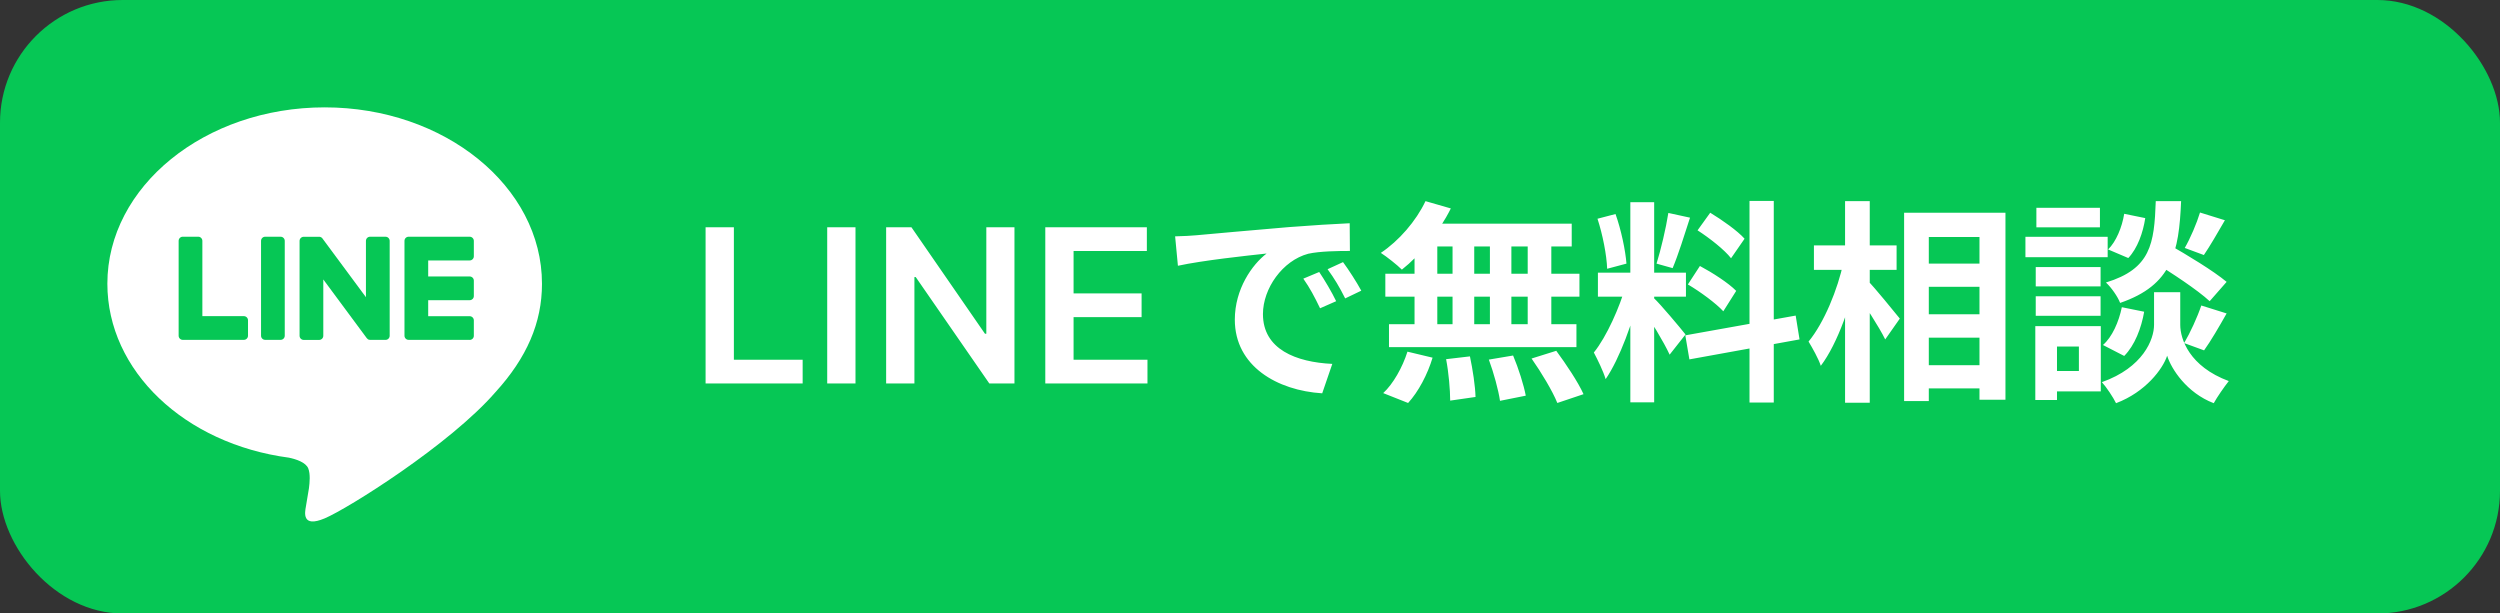 <svg width="163" height="40" viewBox="0 0 163 40" fill="none" xmlns="http://www.w3.org/2000/svg">
<rect x="0" y="0" width="163" height="40" fill="#333333" stroke="none"/>
<rect width="163" height="40" rx="8" fill="#06C755"/>
<path d="M46.004 25V14.818H47.849V23.454H52.333V25H46.004ZM55.778 14.818V25H53.934V14.818H55.778ZM66.143 14.818V25H64.502L59.705 18.065H59.62V25H57.776V14.818H59.426L64.219 21.759H64.308V14.818H66.143ZM68.153 25V14.818H74.775V16.364H69.997V19.129H74.432V20.675H69.997V23.454H74.815V25H68.153ZM76.618 15.41C77.164 15.396 77.724 15.368 77.99 15.34C79.152 15.228 81.462 15.032 84.024 14.808C85.48 14.696 87.006 14.598 88 14.556L88.014 16.362C87.258 16.362 86.054 16.376 85.298 16.544C83.618 16.992 82.344 18.812 82.344 20.478C82.344 22.774 84.5 23.614 86.866 23.726L86.208 25.644C83.282 25.462 80.51 23.88 80.51 20.842C80.51 18.84 81.644 17.244 82.582 16.53C81.28 16.67 78.41 16.978 76.8 17.328L76.618 15.41ZM86.012 17.734C86.348 18.224 86.852 19.078 87.118 19.638L86.068 20.1C85.704 19.344 85.41 18.784 84.976 18.168L86.012 17.734ZM87.566 17.09C87.93 17.58 88.462 18.406 88.756 18.952L87.706 19.456C87.328 18.7 87.006 18.168 86.558 17.552L87.566 17.09ZM92.942 13.114L94.594 13.59C93.824 15.144 92.578 16.656 91.402 17.58C91.094 17.272 90.422 16.74 90.03 16.488C91.206 15.704 92.326 14.416 92.942 13.114ZM92.83 14.584H102.476V16.068H92.424L92.83 14.584ZM90.324 17.846H102.98V19.344H90.324V17.846ZM90.562 21.136H102.784V22.634H90.562V21.136ZM94.706 15.116H96.12V21.92H94.706V15.116ZM92.228 15.116H93.712V21.934H92.228V15.116ZM97.142 15.116H98.542V21.934H97.142V15.116ZM99.606 15.116H101.146V21.934H99.606V15.116ZM94.286 23.418L95.84 23.236C96.022 24.09 96.19 25.196 96.204 25.882L94.552 26.12C94.552 25.434 94.454 24.286 94.286 23.418ZM97.072 23.446L98.654 23.18C99.004 24.006 99.354 25.112 99.48 25.798L97.8 26.134C97.702 25.448 97.394 24.314 97.072 23.446ZM99.858 23.376L101.468 22.872C102.098 23.726 102.896 24.916 103.246 25.7L101.538 26.274C101.23 25.504 100.488 24.272 99.858 23.376ZM91.766 22.928L93.404 23.32C93.082 24.398 92.48 25.546 91.808 26.274L90.184 25.63C90.828 25.042 91.444 23.95 91.766 22.928ZM106.298 13.184H107.852V26.232H106.298V13.184ZM104.184 17.776H109.924V19.344H104.184V17.776ZM106.004 18.616L106.928 19.064C106.48 20.94 105.612 23.376 104.688 24.72C104.534 24.202 104.17 23.46 103.918 22.984C104.758 21.948 105.612 20.002 106.004 18.616ZM107.824 19.428C108.23 19.792 109.588 21.416 109.896 21.808L108.86 23.124C108.496 22.326 107.558 20.772 107.054 20.086L107.824 19.428ZM104.156 14.262L105.332 13.954C105.696 14.976 105.976 16.306 106.046 17.188L104.786 17.524C104.758 16.642 104.492 15.284 104.156 14.262ZM108.776 13.884L110.19 14.192C109.826 15.326 109.406 16.656 109.056 17.482L108.006 17.188C108.286 16.292 108.622 14.878 108.776 13.884ZM114.068 13.1H115.65V26.246H114.068V13.1ZM109.882 21.864L117.078 20.576L117.33 22.13L110.148 23.432L109.882 21.864ZM110.68 15.018L111.506 13.87C112.29 14.346 113.284 15.046 113.746 15.564L112.864 16.838C112.444 16.292 111.464 15.522 110.68 15.018ZM110.05 18.546L110.834 17.342C111.646 17.776 112.696 18.448 113.2 18.966L112.36 20.296C111.884 19.778 110.862 19.022 110.05 18.546ZM124.946 17.188H129.958V18.7H124.946V17.188ZM124.96 20.492H129.972V22.018H124.96V20.492ZM124.946 23.81H129.972V25.322H124.946V23.81ZM124.148 13.87H130.756V26.064H129.062V15.452H125.758V26.148H124.148V13.87ZM118.268 15.998H123.658V17.594H118.268V15.998ZM120.298 13.114H121.908V26.26H120.298V13.114ZM120.2 17.076L121.208 17.426C120.746 19.708 119.822 22.396 118.716 23.852C118.562 23.376 118.17 22.69 117.918 22.27C118.926 21.052 119.822 18.868 120.2 17.076ZM121.782 18.308C122.188 18.7 123.56 20.394 123.868 20.772L122.916 22.13C122.51 21.304 121.516 19.778 121.012 19.078L121.782 18.308ZM140.346 17.034L141.382 15.928C142.586 16.614 144.322 17.664 145.176 18.378L144.07 19.638C143.286 18.91 141.592 17.79 140.346 17.034ZM141.312 19.05H142.152V21.178C142.152 22.116 142.754 23.894 145.316 24.846C145.008 25.238 144.56 25.882 144.336 26.288C142.572 25.616 141.564 24.048 141.298 23.194C141.018 24.048 139.898 25.56 137.966 26.288C137.784 25.91 137.336 25.238 137.042 24.916C139.73 23.964 140.444 22.13 140.444 21.178V19.05H141.312ZM140.556 13.114H142.208C142.068 16.46 141.62 18.588 138.232 19.75C138.078 19.344 137.658 18.742 137.308 18.42C140.234 17.524 140.458 15.9 140.556 13.114ZM138.498 13.94L139.87 14.22C139.73 15.158 139.366 16.194 138.764 16.824L137.448 16.264C137.966 15.76 138.358 14.822 138.498 13.94ZM138.344 20.03L139.8 20.324C139.618 21.388 139.184 22.522 138.498 23.208L137.112 22.494C137.714 21.976 138.148 20.982 138.344 20.03ZM143.44 13.856L145.064 14.36C144.588 15.186 144.084 16.054 143.692 16.628L142.446 16.166C142.81 15.536 143.23 14.556 143.44 13.856ZM143.524 19.918L145.176 20.436C144.686 21.304 144.14 22.242 143.706 22.844L142.404 22.368C142.796 21.71 143.272 20.674 143.524 19.918ZM132.73 17.412H136.958V18.672H132.73V17.412ZM132.772 13.548H136.916V14.822H132.772V13.548ZM132.73 19.316H136.958V20.59H132.73V19.316ZM132.058 15.438H137.42V16.768H132.058V15.438ZM133.458 21.262H136.972V25.518H133.458V24.188H135.544V22.592H133.458V21.262ZM132.702 21.262H134.116V26.078H132.702V21.262Z" fill="white"/>
<path d="M35.337 18.498C35.337 12.158 28.981 7 21.169 7C13.356 7 7 12.158 7 18.498C7 24.182 12.041 28.941 18.85 29.842C19.311 29.941 19.939 30.146 20.098 30.54C20.242 30.899 20.191 31.459 20.145 31.822C20.145 31.822 19.979 32.822 19.943 33.034C19.88 33.393 19.659 34.435 21.17 33.798C22.683 33.16 29.329 28.993 32.301 25.572C34.354 23.32 35.338 21.036 35.338 18.498H35.337Z" fill="white"/>
<path d="M30.623 22.159H26.643C26.493 22.159 26.372 22.038 26.372 21.888V21.884V15.712V15.705C26.372 15.555 26.493 15.434 26.643 15.434H30.623C30.771 15.434 30.894 15.556 30.894 15.705V16.71C30.894 16.86 30.773 16.981 30.623 16.981H27.918V18.025H30.623C30.771 18.025 30.894 18.147 30.894 18.296V19.301C30.894 19.451 30.773 19.572 30.623 19.572H27.918V20.616H30.623C30.771 20.616 30.894 20.738 30.894 20.887V21.892C30.894 22.042 30.773 22.163 30.623 22.163V22.159Z" fill="#06C755"/>
<path d="M15.899 22.159C16.048 22.159 16.17 22.038 16.17 21.888V20.883C16.17 20.734 16.048 20.612 15.899 20.612H13.194V15.704C13.194 15.555 13.072 15.433 12.923 15.433H11.918C11.768 15.433 11.647 15.554 11.647 15.704V21.883V21.888C11.647 22.038 11.768 22.159 11.918 22.159H15.898H15.899Z" fill="#06C755"/>
<path d="M18.295 15.434H17.291C17.141 15.434 17.02 15.556 17.02 15.705V21.888C17.02 22.038 17.141 22.159 17.291 22.159H18.295C18.444 22.159 18.566 22.038 18.566 21.888V15.705C18.566 15.556 18.444 15.434 18.295 15.434Z" fill="#06C755"/>
<path d="M25.135 15.434H24.13C23.98 15.434 23.859 15.555 23.859 15.705V19.377L21.03 15.556C21.024 15.547 21.016 15.538 21.009 15.528C21.009 15.528 21.009 15.528 21.008 15.527C21.003 15.522 20.997 15.515 20.992 15.51C20.991 15.509 20.988 15.507 20.987 15.506C20.981 15.502 20.977 15.498 20.972 15.494C20.969 15.493 20.967 15.49 20.964 15.489C20.96 15.485 20.955 15.482 20.949 15.479C20.947 15.478 20.944 15.475 20.941 15.474C20.936 15.471 20.932 15.469 20.927 15.466C20.924 15.465 20.922 15.463 20.919 15.462C20.913 15.459 20.908 15.457 20.903 15.456C20.9 15.456 20.898 15.453 20.894 15.453C20.888 15.451 20.883 15.449 20.878 15.447C20.875 15.447 20.871 15.446 20.868 15.445C20.863 15.445 20.858 15.442 20.852 15.441C20.849 15.441 20.845 15.441 20.84 15.44C20.835 15.44 20.831 15.438 20.826 15.438C20.821 15.438 20.817 15.438 20.811 15.438C20.809 15.438 20.805 15.438 20.802 15.438H19.803C19.655 15.438 19.532 15.559 19.532 15.709V21.892C19.532 22.041 19.653 22.163 19.803 22.163H20.809C20.959 22.163 21.079 22.042 21.079 21.892V18.22L23.912 22.046C23.932 22.074 23.956 22.097 23.983 22.114C23.983 22.114 23.985 22.115 23.985 22.117C23.991 22.121 23.996 22.123 24.003 22.127C24.005 22.129 24.008 22.13 24.011 22.131C24.014 22.134 24.02 22.135 24.024 22.138C24.028 22.141 24.033 22.142 24.037 22.143C24.04 22.143 24.042 22.146 24.045 22.146C24.052 22.149 24.057 22.15 24.064 22.151C24.064 22.151 24.066 22.151 24.068 22.151C24.09 22.157 24.114 22.161 24.138 22.161H25.137C25.285 22.161 25.407 22.04 25.407 21.89V15.706C25.407 15.558 25.287 15.435 25.137 15.435L25.135 15.434Z" fill="#06C755"/>
</svg>
